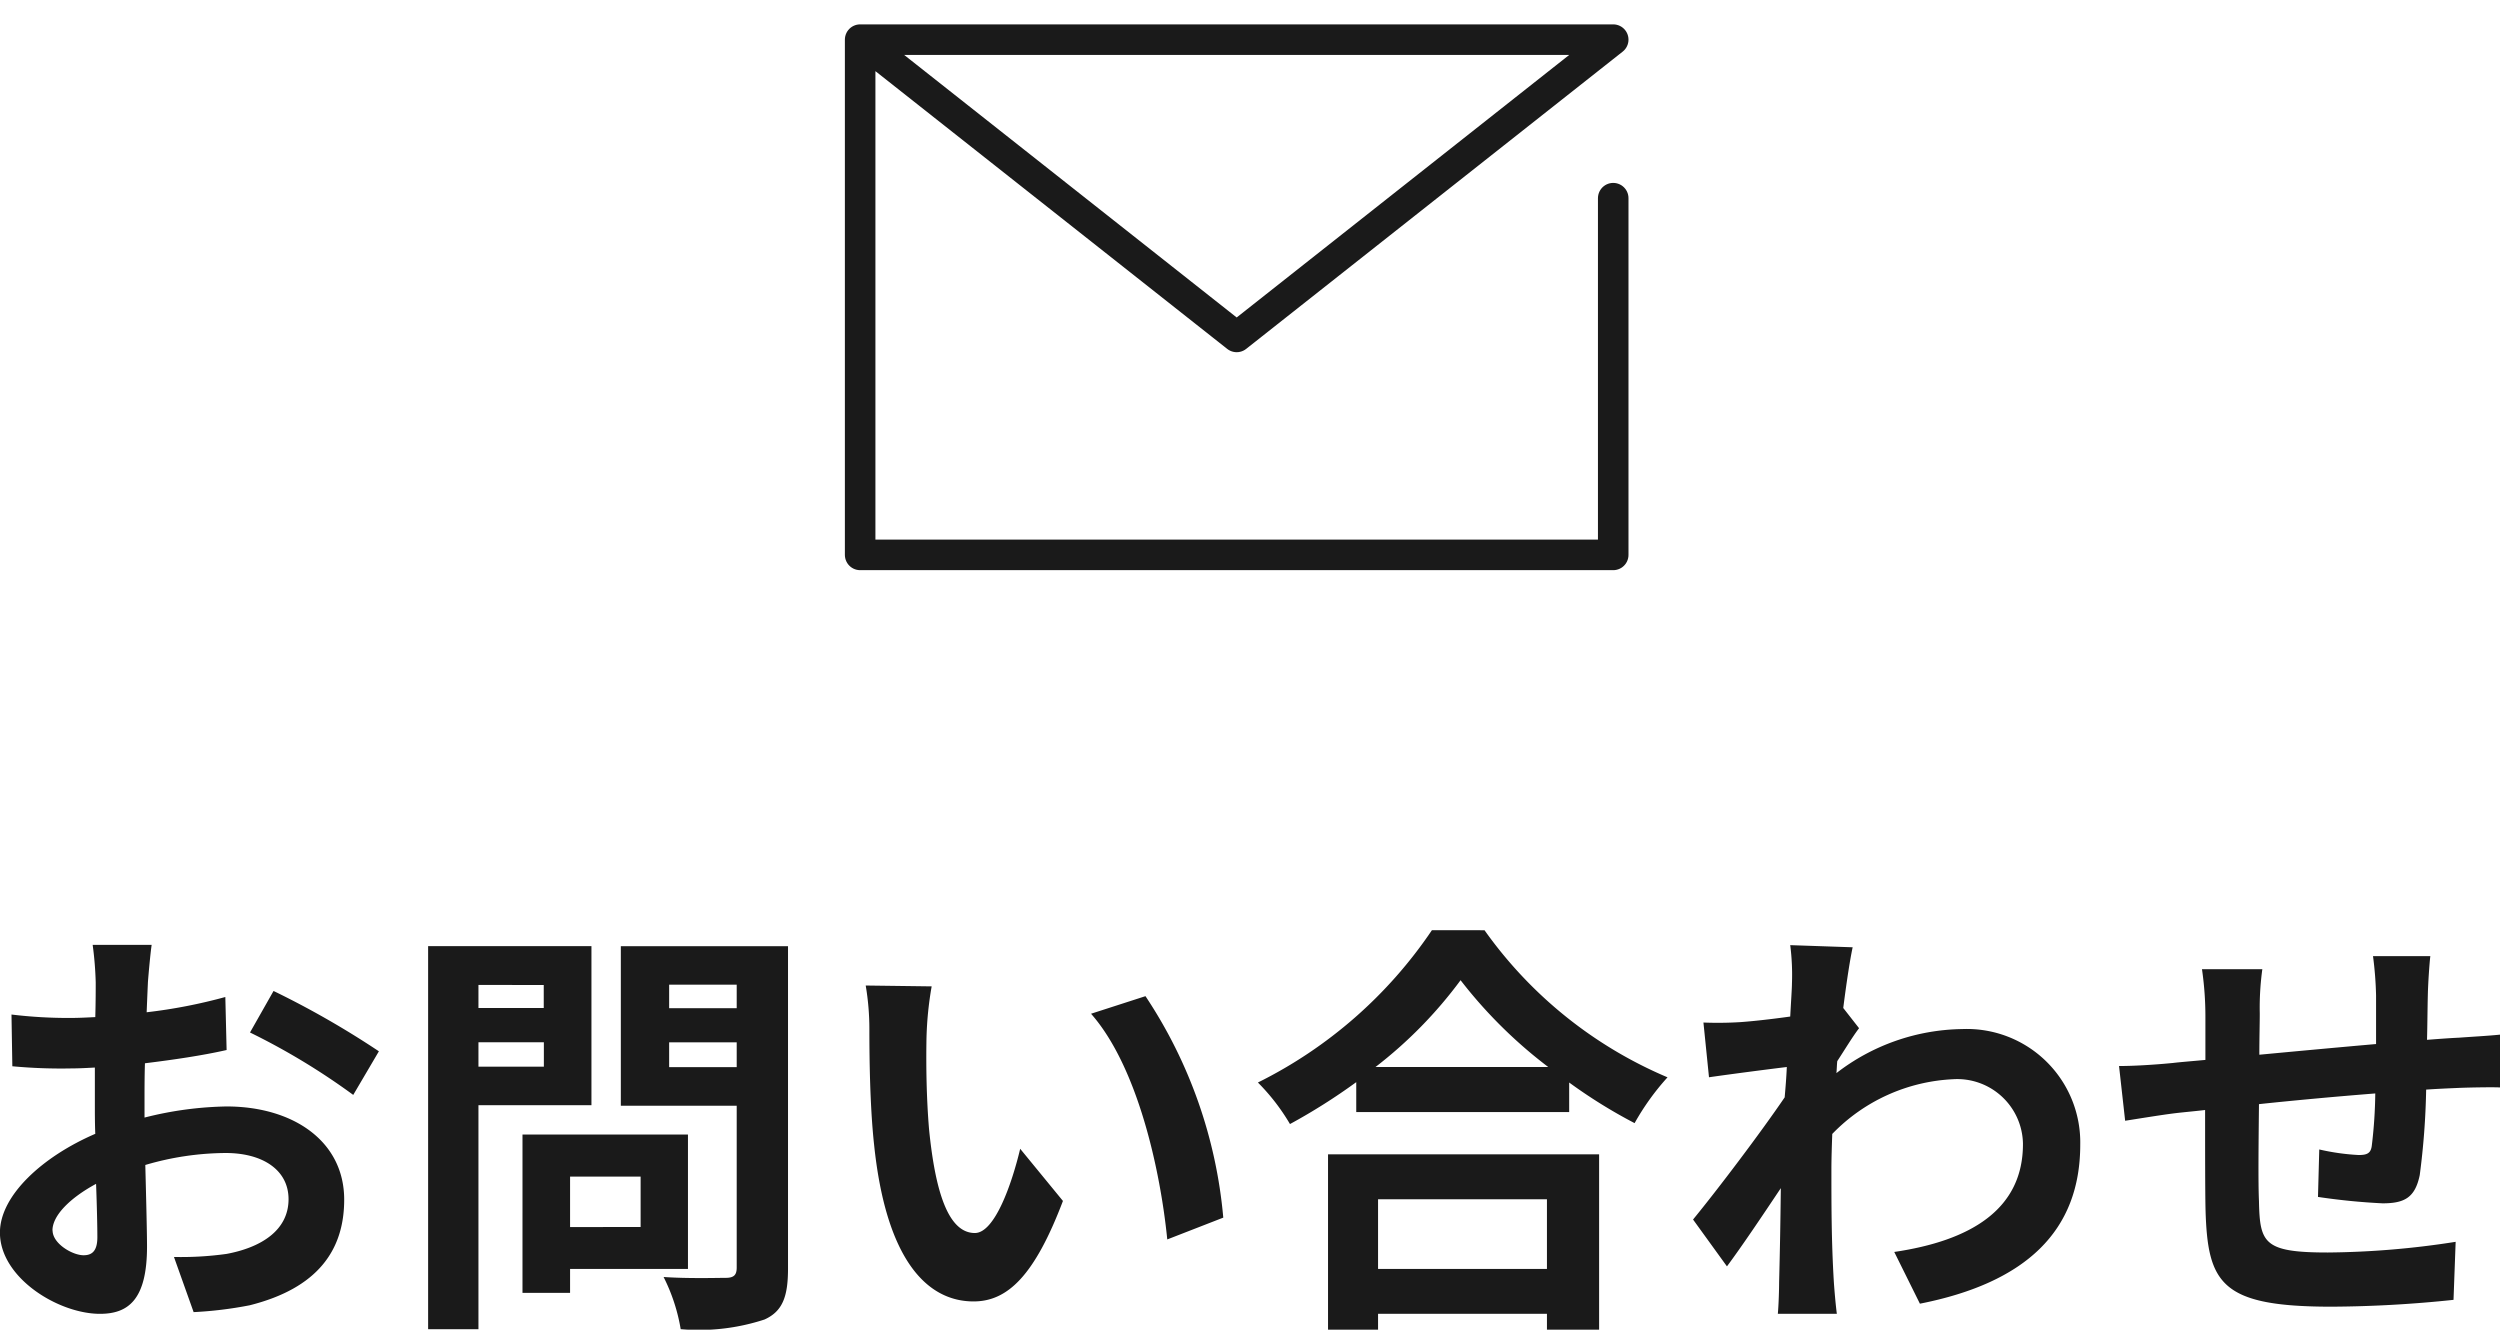 <svg xmlns="http://www.w3.org/2000/svg" xmlns:xlink="http://www.w3.org/1999/xlink" width="81.858" height="43.537" viewBox="0 0 81.858 43.537">
  <defs>
    <clipPath id="clip-path">
      <rect id="長方形_2071" data-name="長方形 2071" width="27.254" height="19.305" fill="none" stroke="#1a1a1a" stroke-width="1"/>
    </clipPath>
  </defs>
  <g id="グループ_2963" data-name="グループ 2963" transform="translate(-923.134 -12612.695)">
    <path id="パス_3902" data-name="パス 3902" d="M-35.9-11.368h-1.932a11.267,11.267,0,0,1,.1,1.232c0,.238,0,.644-.014,1.134-.28.014-.56.028-.812.028a15.524,15.524,0,0,1-1.932-.112l.028,1.694a17.164,17.164,0,0,0,1.96.07c.224,0,.476-.014.742-.028v1.176c0,.322,0,.658.014.994-1.722.742-3.122,2.016-3.122,3.234,0,1.484,1.918,2.66,3.276,2.66.924,0,1.54-.462,1.54-2.2,0-.476-.028-1.568-.056-2.674a9.439,9.439,0,0,1,2.632-.392c1.218,0,2.058.56,2.058,1.512,0,1.022-.9,1.582-2.03,1.792a10.78,10.78,0,0,1-1.722.1l.644,1.806A12.818,12.818,0,0,0-32.69.434c2.226-.56,3.094-1.806,3.094-3.458,0-1.932-1.694-3.052-3.85-3.052a11.6,11.6,0,0,0-2.688.364V-6.23c0-.406,0-.84.014-1.26.91-.112,1.876-.252,2.674-.434l-.042-1.736a17.146,17.146,0,0,1-2.576.5c.014-.35.028-.686.042-.994C-35.994-10.514-35.938-11.116-35.9-11.368Zm3.99,1.512-.77,1.358A22.275,22.275,0,0,1-29.3-6.454l.84-1.428A29.255,29.255,0,0,0-31.906-9.856Zm-7.238,7.84c0-.49.574-1.064,1.428-1.526.028.756.042,1.4.042,1.75,0,.476-.2.588-.448.588C-38.486-1.2-39.144-1.582-39.144-2.016Zm16.086-8.036V-9.3H-25.2v-.756ZM-25.2-7.378v-.8h2.142v.8Zm3.7,1.26v-5.208h-5.348V1.218H-25.2V-6.118Zm1.61,2.338v1.652H-22.2V-3.78ZM-18.34-.756v-4.4h-5.418V.028H-22.2V-.756Zm-.616-6.608v-.812h2.212v.812Zm2.212-2.7v.77h-2.212v-.77Zm1.68-1.26h-5.474V-6.1h3.794V-.8c0,.252-.1.336-.364.336s-1.218.028-2.03-.028a5.961,5.961,0,0,1,.56,1.708A6.877,6.877,0,0,0-15.834.9c.588-.266.77-.742.77-1.666Zm4.7,1.316-2.156-.028A8.51,8.51,0,0,1-12.4-8.61c0,.854.014,2.492.154,3.78C-11.858-1.078-10.528.308-8.988.308c1.12,0,2-.854,2.926-3.29l-1.4-1.708c-.266,1.12-.826,2.758-1.484,2.758-.882,0-1.3-1.386-1.5-3.4-.084-1.008-.1-2.058-.084-2.968A11.327,11.327,0,0,1-10.36-10.01Zm7,.322-1.778.574C-3.612-7.378-2.87-3.976-2.646-1.722l1.834-.714A15.556,15.556,0,0,0-3.36-9.688ZM9.786-3.038V-.756H4.256V-3.038ZM2.618,1.232H4.256V.714h5.53v.518h1.708v-5.74H2.618Zm1.554-8.6a14.3,14.3,0,0,0,2.786-2.842,15.336,15.336,0,0,0,2.87,2.842Zm1.848-4.48A14.821,14.821,0,0,1,.322-6.86,6.8,6.8,0,0,1,1.372-5.5a19.506,19.506,0,0,0,2.17-1.372v.98h6.972V-6.86a16.793,16.793,0,0,0,2.142,1.33,8.138,8.138,0,0,1,1.078-1.5,14.064,14.064,0,0,1-5.992-4.816Zm11.788,1.75c0,.154-.028.546-.056,1.078-.6.084-1.218.154-1.624.182a12.029,12.029,0,0,1-1.218.014l.182,1.792c.784-.112,1.862-.252,2.548-.336-.014.336-.042.672-.07.994-.8,1.176-2.2,3.024-3,4L15.68-.84c.49-.658,1.176-1.68,1.764-2.562-.014,1.176-.028,1.988-.056,3.08,0,.224-.014.728-.042,1.036h1.932c-.042-.322-.084-.826-.1-1.078C19.1-1.68,19.1-2.856,19.1-4c0-.364.014-.77.028-1.176a5.886,5.886,0,0,1,3.962-1.792,2.152,2.152,0,0,1,2.282,2.1c.014,2.184-1.75,3.192-4.214,3.556l.84,1.694c3.472-.686,5.25-2.38,5.25-5.208A3.715,3.715,0,0,0,23.38-8.61a6.875,6.875,0,0,0-4.116,1.442c.014-.126.014-.266.028-.392.238-.364.518-.826.714-1.078L19.488-9.3c.112-.882.224-1.6.308-1.988l-2.044-.07A7.73,7.73,0,0,1,17.808-10.094Zm20.9-.9H36.834a11.777,11.777,0,0,1,.1,1.288V-8.12c-1.274.112-2.632.238-3.822.35,0-.546.014-1.022.014-1.344a9.274,9.274,0,0,1,.084-1.456H31.234a10.814,10.814,0,0,1,.112,1.554V-7.6c-.448.042-.812.07-1.064.1-.714.07-1.358.1-1.764.1l.2,1.792c.364-.056,1.232-.2,1.68-.252.238-.028.56-.056.938-.1,0,1.3,0,2.66.014,3.262.07,2.422.5,3.178,4.13,3.178a39.6,39.6,0,0,0,3.99-.224l.07-1.9a28.206,28.206,0,0,1-4.186.35c-2.1,0-2.226-.308-2.254-1.68-.028-.6-.014-1.89,0-3.178,1.19-.126,2.562-.252,3.808-.35a15.425,15.425,0,0,1-.112,1.694c-.028.266-.154.322-.434.322a7.417,7.417,0,0,1-1.288-.182l-.042,1.554a21.189,21.189,0,0,0,2.114.21c.714,0,1.064-.182,1.218-.924a24.561,24.561,0,0,0,.21-2.8c.406-.028.77-.042,1.078-.056.364-.014,1.106-.028,1.344-.014V-8.428c-.406.042-.952.07-1.344.1-.322.014-.672.042-1.05.07.014-.462.014-.966.028-1.512C38.64-10.15,38.682-10.766,38.71-10.99Z" transform="translate(964 12655)" fill="#1a1a1a"/>
    <g id="グループ_1625" data-name="グループ 1625" transform="translate(950 12612.695)">
      <g id="グループ_1556" data-name="グループ 1556" clip-path="url(#clip-path)">
        <path id="パス_2093" data-name="パス 2093" d="M26.658,7.191v11.68H2V2H26.658L14.329,11.734,2,2" transform="translate(-0.702 -0.702)" fill="none" stroke="#1a1a1a" stroke-linecap="round" stroke-linejoin="round" stroke-width="1"/>
      </g>
    </g>
  </g>
</svg>
